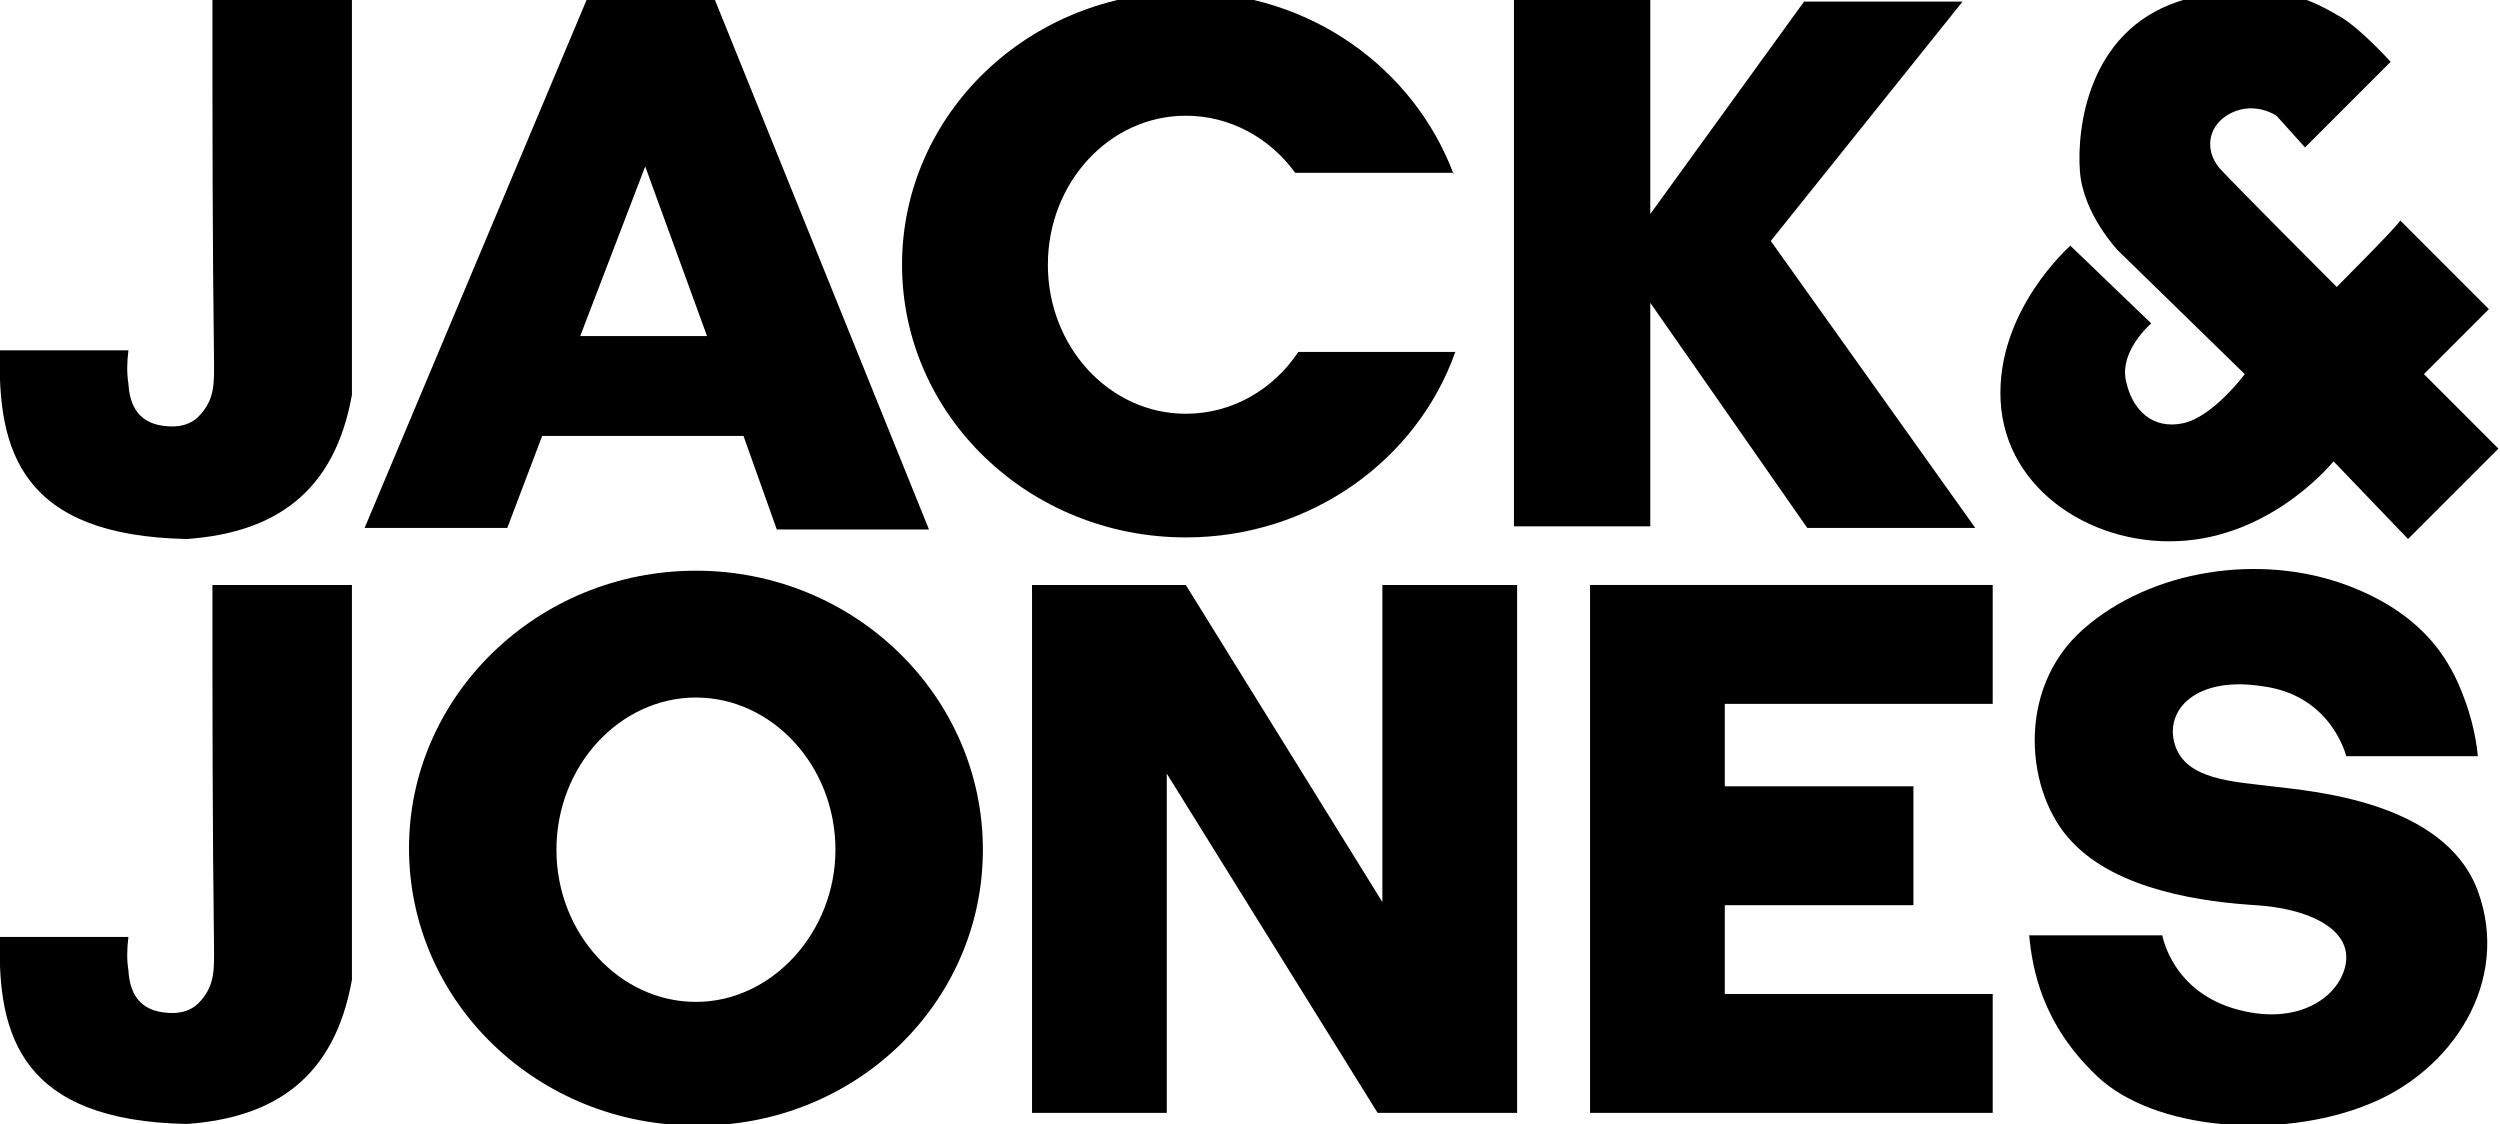 <?xml version="1.0" encoding="utf-8"?>
<!-- Generator: Adobe Illustrator 27.0.0, SVG Export Plug-In . SVG Version: 6.00 Build 0)  -->
<svg version="1.1" id="Capa_1" xmlns="http://www.w3.org/2000/svg" xmlns:xlink="http://www.w3.org/1999/xlink" x="0px" y="0px"
	 width="157.7px" height="70.9px" viewBox="0 0 157.7 70.9" style="enable-background:new 0 0 157.7 70.9;" xml:space="preserve">
<style type="text/css">
	.st0{fill-rule:evenodd;clip-rule:evenodd;}
</style>
<path class="st0" d="M13.4,36.9c2.9,0,5.9,0,8.8,0c0,8.3,0,16.6,0,24.9c-1.1,6.2-4.9,8.7-10.4,9.1C1.4,70.7-0.2,65.4,0,59.1
	c2.7,0,5.4,0,8.1,0c-0.1,0.8-0.1,1.5,0,2.1c0.1,1.8,1,2.7,2.8,2.7c0.6,0,1.2-0.2,1.6-0.6c1.1-1.1,1-2.2,1-3.6
	C13.4,52,13.4,44.5,13.4,36.9L13.4,36.9z"/>
<path class="st0" d="M62,53.6C62,43.9,53.9,36,43.9,36c-10,0-18.1,7.9-18.1,17.5c0,9.7,8.1,17.5,18.1,17.5
	C53.9,71.1,62,63.3,62,53.6L62,53.6z M52.7,53.6c0-5.3-4-9.6-8.8-9.6s-8.8,4.3-8.8,9.6c0,5.3,4,9.6,8.8,9.6S52.7,58.8,52.7,53.6
	L52.7,53.6z"/>
<polygon class="st0" points="87.2,36.9 87.2,56.9 74.8,36.9 73.6,36.9 66.3,36.9 65.1,36.9 65.1,70.2 73.6,70.2 73.6,48.8 
	86.9,70.2 87.2,70.2 95.4,70.2 95.7,70.2 95.7,36.9 "/>
<polygon class="st0" points="125.7,44.4 125.7,36.9 108.8,36.9 101.2,36.9 100.3,36.9 100.3,70.2 101.2,70.2 108.8,70.2 125.7,70.2 
	125.7,62.7 108.8,62.7 108.8,57.1 120.7,57.1 120.7,49.6 108.8,49.6 108.8,44.4 "/>
<path class="st0" d="M128,59h8.4c0,0,0.6,3.6,4.8,4.7c4.2,1.1,6.7-1.2,6.8-3.2c0.1-2-2.5-3.2-5.7-3.4c-3.2-0.2-8.7-0.9-11.6-4
	c-2.9-3-3.6-9.6,0.7-13.4c4.3-3.8,11.2-4.8,16.6-2.8c5.4,2,6.8,5.4,7.5,7.3c0.7,1.9,0.8,3.5,0.8,3.5H148c0,0-0.9-3.8-5.2-4.4
	c-4.3-0.7-6.3,1.5-5.6,3.7c0.7,2.2,3.7,2.3,6.1,2.6c2.4,0.3,10.9,0.9,13,6.6c2.1,5.7-1.6,11.4-7,13.5c-5.5,2.2-13.4,1.6-17-1.8
	C128.8,64.6,128.2,61.1,128,59L128,59z"/>
<polygon class="st0" points="124.6,33.3 111.7,15.2 123.8,0.1 113.8,0.1 104.1,13.5 104.1,0 95.5,0 95.5,33.2 104.1,33.2 
	104.1,19.1 114,33.3 "/>
<path class="st0" d="M151.4,13.9l5.6,5.6l-4.1,4.1l4.7,4.7l-5.7,5.7l-4.7-4.9c0,0-3.6,4.5-9.3,5c-5.7,0.5-11.4-3.1-11.7-8.8
	c-0.3-5.7,4.4-9.8,4.4-9.8l5.1,4.9c0,0-2,1.7-1.6,3.6c0.4,1.9,1.7,3.1,3.6,2.7s3.9-3.1,3.9-3.1l-8-7.8c0,0-2.2-2.3-2.4-5
	s0.5-8.8,6.2-10.7c5.7-1.9,8.9,0.2,10.3,1c1.3,0.8,3.1,2.8,3.1,2.8l-5.4,5.4l-1.8-2c0,0-1.3-0.9-2.8-0.2c-1.5,0.7-1.8,2.3-0.8,3.5
	c1,1.1,7.4,7.5,7.4,7.5S151.5,14,151.4,13.9L151.4,13.9z"/>
<path class="st0" d="M13.4,0c2.9,0,5.9,0,8.8,0c0,8.3,0,16.6,0,24.9c-1.1,6.2-4.9,8.7-10.4,9.1C1.4,33.8-0.2,28.5,0,22.1
	c2.7,0,5.4,0,8.1,0c-0.1,0.8-0.1,1.5,0,2.1c0.1,1.8,1,2.7,2.8,2.7c0.6,0,1.2-0.2,1.6-0.6c1.1-1.1,1-2.2,1-3.6
	C13.4,15.1,13.4,7.6,13.4,0L13.4,0z"/>
<path class="st0" d="M91.7,11C89.2,4.3,82.6-0.5,74.8-0.5c-9.9,0-17.9,7.7-17.9,17.2c0,9.5,8,17.2,17.9,17.2c7.9,0,14.6-4.9,17-11.7
	h-9.9c-1.6,2.4-4.2,3.9-7.1,3.9c-4.8,0-8.7-4.2-8.7-9.4s3.9-9.4,8.7-9.4c2.8,0,5.3,1.4,6.9,3.6H91.7L91.7,11z"/>
<path class="st0" d="M23,33.3h9l2.2-5.8h12.7l2.1,5.9h9.6L45.1,0H37L23,33.3L23,33.3z M36.6,21.2l4.1-10.7l3.9,10.7H36.6L36.6,21.2z
	"/>
</svg>
